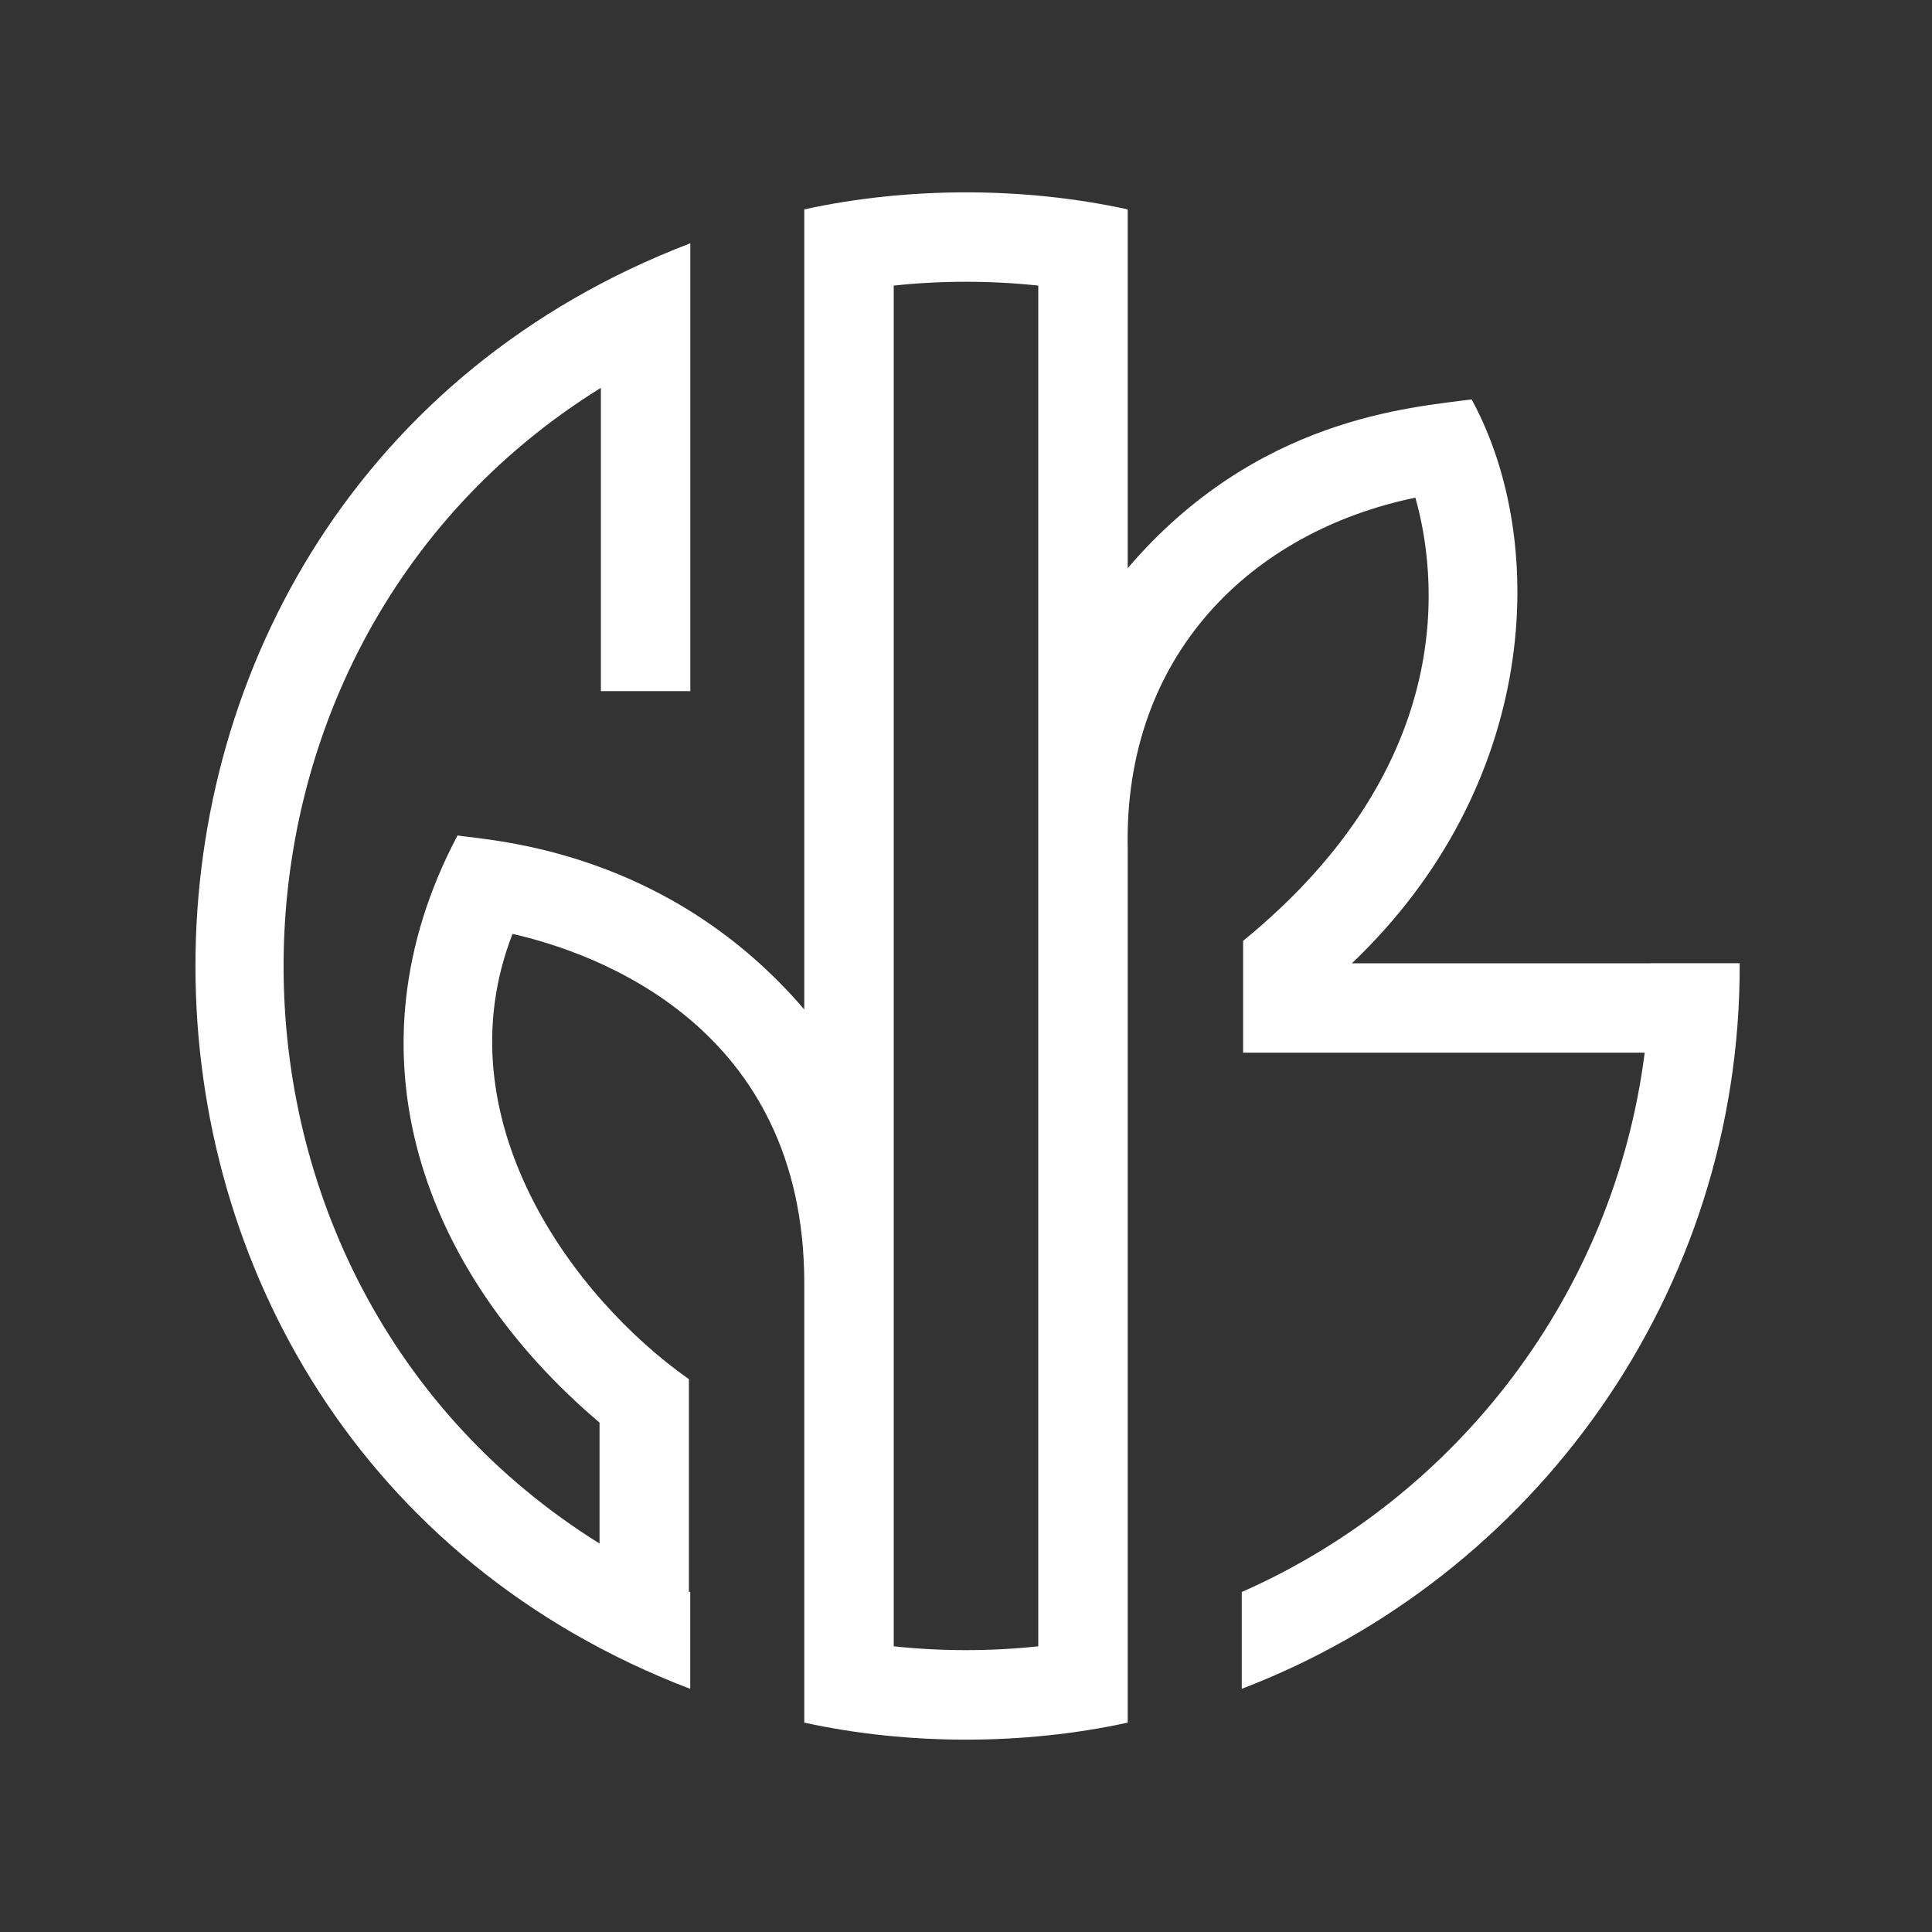<svg xmlns="http://www.w3.org/2000/svg" id="gesammelt" viewBox="0 0 216 216"><rect x="0" y="0" width="216" height="216" fill="#333333" stroke="none"/><defs><style> .cls-1 { fill: #fff; } </style></defs><path class="cls-1" d="M184.5,107.7h0s-33.36,0-33.36,0c20.89-19.88,22.14-46.96,13.39-63.05-6.75.92-24.06,2.03-38.45,18.87V27.01h0v-3.6c-11.59-2.54-24.57-2.54-36.16,0v3.6h0v85.85c-15.27-17.82-34.7-18.86-38.77-19.45-12.91,24.4-3.91,48.86,15.88,65.64v13.52c-47.18-29.42-47.07-99.92.15-129.21v33.91h10v-43.61h0v-6.46C3.39,55.4,3.43,160.63,77.17,188.82v-10.82s-.1-.05-.15-.07v-23.73h0s0-.01,0-.01h0s0,0,0,0c-12.97-9.12-27.74-29.15-19.72-49.78,9.25,2.1,32.62,10.26,32.62,39.07h0v46.16h0v2.95c11.59,2.54,24.57,2.54,36.16,0v-2.95h0v-94.74c-.47-21.76,13.94-35.5,32.16-39.26,2.34,8.27,5.15,29.59-19.26,49.55h0s0,0,0,0v12.5h44.9c-3.44,27.01-21,49.68-45.05,60.3v10.82c32.61-12.46,55.81-44.19,55.67-81.12h-10ZM99.92,184.07V31.93c5.29-.57,10.87-.57,16.16,0,0,0,0,62.97,0,62.98h0v89.15c-5.29.57-10.87.57-16.16,0Z"></path></svg>